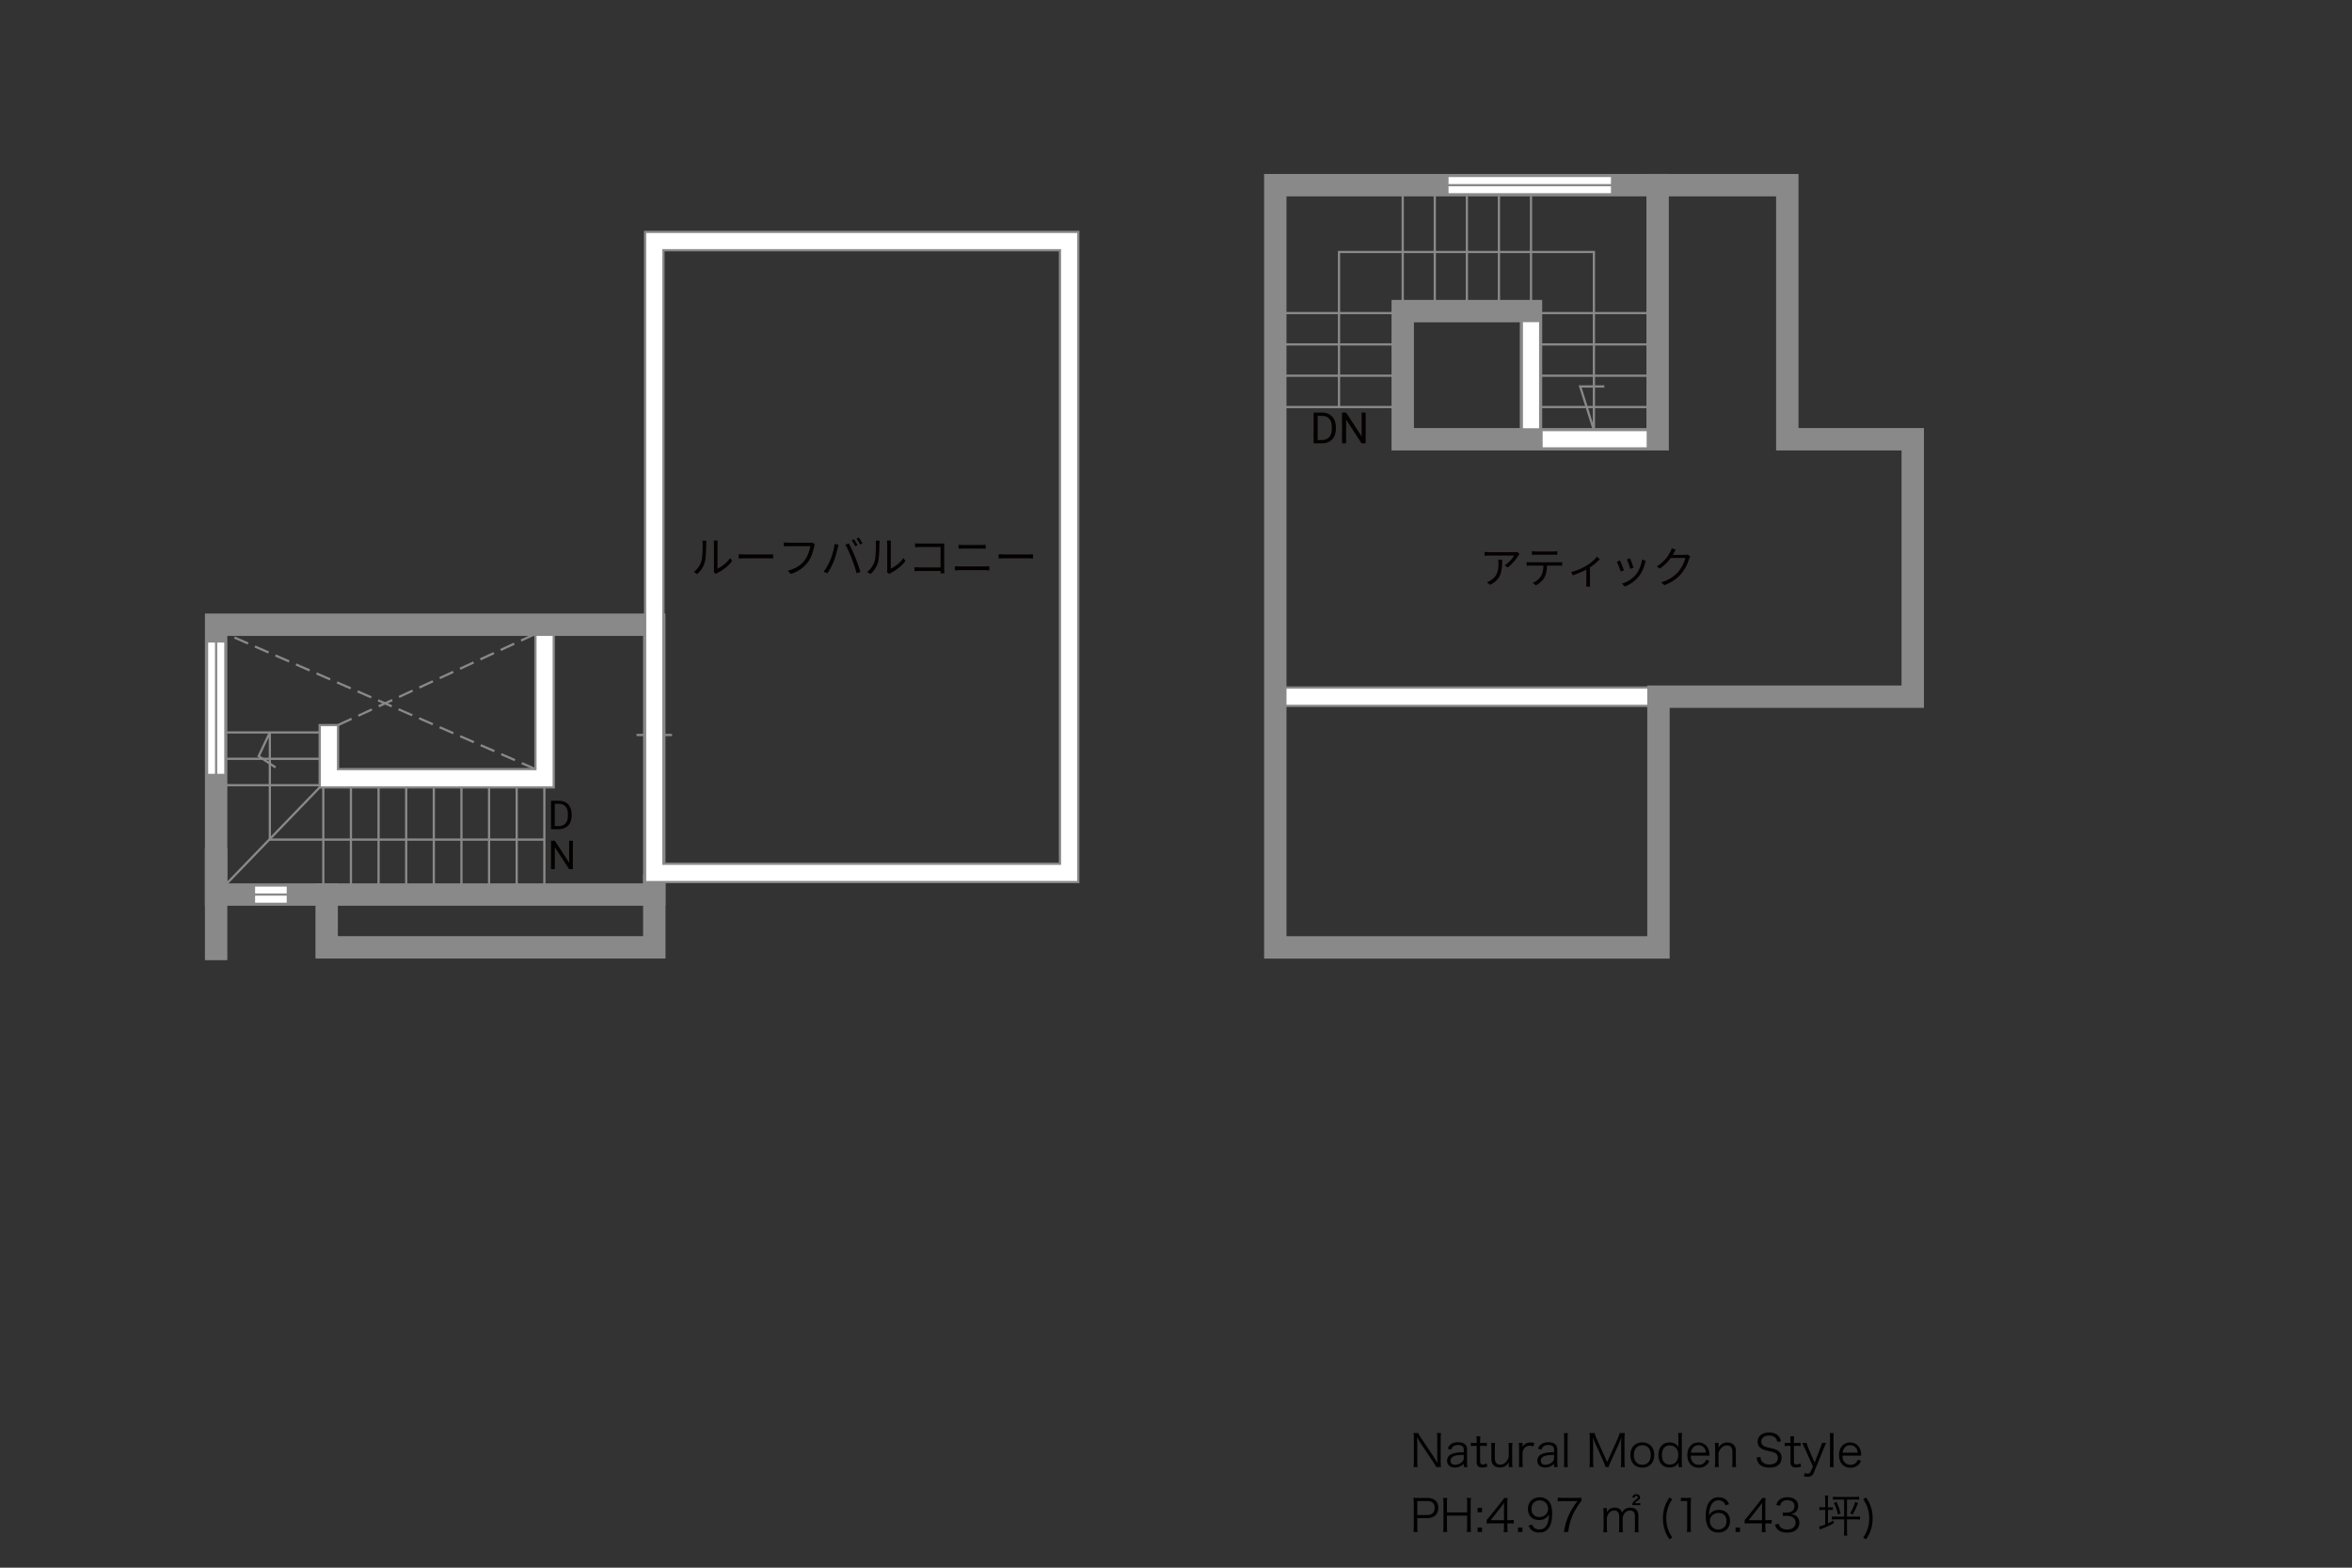 <?xml version="1.0" encoding="UTF-8"?><svg xmlns="http://www.w3.org/2000/svg" viewBox="0 0 630 420"><rect x="0" y="0" width="630" height="420" fill="#333333" stroke="none"/><defs><style>.cls-1{fill:#040000;}.cls-2{fill:#060001;}.cls-3{stroke-dasharray:0 0 4 2;}.cls-3,.cls-4,.cls-5{stroke-width:.6px;}.cls-3,.cls-4,.cls-5,.cls-6{stroke:#898989;}.cls-3,.cls-5,.cls-6{fill:none;}.cls-4{fill:#fff;}.cls-6{stroke-linecap:square;stroke-width:6px;}</style></defs><g id="kan"><line class="cls-5" x1="145.81" y1="210.95" x2="145.81" y2="239.66"/><line class="cls-5" x1="138.4" y1="210.95" x2="138.4" y2="239.66"/><line class="cls-5" x1="131" y1="210.95" x2="131" y2="239.66"/><line class="cls-5" x1="123.6" y1="210.95" x2="123.6" y2="239.66"/><line class="cls-5" x1="116.2" y1="210.95" x2="116.2" y2="239.66"/><line class="cls-5" x1="108.8" y1="210.95" x2="108.8" y2="239.66"/><line class="cls-5" x1="101.4" y1="210.95" x2="101.4" y2="239.66"/><line class="cls-5" x1="94" y1="210.95" x2="94" y2="239.66"/><line class="cls-5" x1="86.6" y1="210.95" x2="86.6" y2="239.66"/><line class="cls-5" x1="85.63" y1="210.95" x2="60.2" y2="237.28"/><line class="cls-5" x1="85.63" y1="210.36" x2="59.53" y2="210.36"/><line class="cls-5" x1="85.63" y1="203.29" x2="59.53" y2="203.29"/><line class="cls-5" x1="85.63" y1="196.23" x2="59.53" y2="196.23"/><line class="cls-3" x1="90.54" y1="194.26" x2="143.42" y2="169.83"/><line class="cls-3" x1="143.42" y1="206.05" x2="60.57" y2="169.83"/><polyline class="cls-5" points="145.81 224.94 72.28 224.94 72.28 196.23 69.29 202.59 73.81 205.6"/></g><g id="_外壁"><polygon class="cls-4" points="85.63 210.95 85.63 194.26 90.54 194.26 90.54 206.05 143.42 206.05 143.42 167.37 143.42 164.92 148.33 164.92 148.33 210.95 85.63 210.95 85.63 210.95"/><rect class="cls-6" x="57.89" y="167.37" width="117.36" height="72.29"/><line class="cls-6" x1="57.89" y1="230.29" x2="57.89" y2="254.24"/><polyline class="cls-6" points="175.26 237.28 175.26 253.8 87.5 253.8 87.5 239.66"/></g><g id="_建距"><polygon class="cls-4" points="77.1 239.66 77.1 237.23 68.03 237.23 68.03 242.14 77.1 242.14 77.1 239.66"/><line class="cls-5" x1="68.03" y1="239.66" x2="77.1" y2="239.66"/><polygon class="cls-4" points="57.89 171.85 55.46 171.85 55.46 207.61 60.37 207.61 60.37 171.85 57.89 171.85"/><line class="cls-5" x1="57.89" y1="207.61" x2="57.89" y2="171.85"/><polygon class="cls-4" points="175.24 170.16 172.8 170.16 172.8 223.67 177.71 223.67 177.71 170.16 175.24 170.16"/><line class="cls-5" x1="180.01" y1="196.91" x2="170.5" y2="196.91"/><line class="cls-5" x1="175.91" y1="200.23" x2="175.91" y2="170.16"/><line class="cls-5" x1="174.36" y1="223.67" x2="174.36" y2="193.6"/></g><g id="_文字"><path class="cls-1" d="m187.87,150.36c.34-1.06.35-3.37.35-4.66,0-.35-.03-.6-.08-.85h1.07c-.01.14-.06.49-.06.83,0,1.29-.05,3.77-.36,4.93-.35,1.24-1.09,2.38-2.06,3.19l-.87-.59c.97-.7,1.67-1.73,2.02-2.85Zm3.37,2.26v-6.95c0-.44-.06-.78-.07-.86h1.07c-.01.08-.05.42-.05.86v6.69c1.07-.49,2.49-1.54,3.39-2.85l.54.79c-1,1.36-2.61,2.55-3.95,3.21-.19.1-.31.2-.39.27l-.61-.51c.05-.19.08-.42.08-.65Z"/><path class="cls-1" d="m199.48,148.55h6.35c.58,0,1-.03,1.25-.06v1.14c-.23-.01-.72-.06-1.24-.06h-6.37c-.64,0-1.25.02-1.61.06v-1.14c.35.02.96.06,1.61.06Z"/><path class="cls-1" d="m218.1,146.38c-.24,1.22-.81,3.08-1.73,4.28-1.06,1.36-2.44,2.44-4.57,3.11l-.79-.87c2.25-.57,3.55-1.55,4.52-2.79.82-1.06,1.36-2.67,1.52-3.78h-5.93c-.46,0-.86.02-1.16.03v-1.02c.32.03.78.07,1.16.07h5.82c.17,0,.39,0,.61-.06l.71.45c-.08.16-.13.36-.17.58Z"/><path class="cls-1" d="m223.56,145.72l1.03.22c-.07.26-.16.59-.21.83-.16.73-.57,2.45-1.06,3.63-.43,1.07-1.06,2.26-1.7,3.19l-.99-.42c.73-.96,1.38-2.18,1.79-3.15.5-1.19.99-2.96,1.14-4.3Zm2.89.2l.94-.31c.46.83,1.21,2.44,1.69,3.66.48,1.15,1.09,2.92,1.39,3.97l-1.03.34c-.29-1.18-.82-2.75-1.31-3.99-.46-1.19-1.17-2.81-1.68-3.66Zm3.27.15l-.63.28c-.23-.48-.63-1.17-.94-1.61l.61-.25c.29.41.72,1.11.95,1.59Zm1.3-.48l-.63.28c-.26-.51-.63-1.16-.96-1.6l.61-.25c.31.42.75,1.15.97,1.58Z"/><path class="cls-1" d="m234.28,150.36c.34-1.06.35-3.37.35-4.66,0-.35-.03-.6-.08-.85h1.07c-.01.14-.06.49-.06.83,0,1.29-.05,3.77-.36,4.93-.35,1.24-1.09,2.38-2.06,3.19l-.87-.59c.97-.7,1.67-1.73,2.02-2.85Zm3.37,2.26v-6.95c0-.44-.06-.78-.07-.86h1.07c-.01.08-.05.42-.05.86v6.69c1.07-.49,2.49-1.54,3.39-2.85l.54.79c-1,1.36-2.61,2.55-3.95,3.21-.19.1-.31.2-.39.27l-.61-.51c.05-.19.08-.42.08-.65Z"/><path class="cls-1" d="m246.36,145.63h5.72c.28,0,.63-.01.86-.02-.01.27-.03.63-.03.9v5.98c0,.42.03.94.05,1.12h-1.04c.01-.13.01-.37.02-.65h-5.67c-.48,0-1,.02-1.31.05v-1.06c.3.04.8.07,1.29.07h5.69v-5.47h-5.55c-.43,0-1.01.02-1.28.03v-1.03c.38.05.89.07,1.26.07Z"/><path class="cls-1" d="m256.98,151.76h6.95c.35,0,.72-.02,1.06-.06v1.11c-.35-.03-.74-.06-1.06-.06h-6.95c-.42,0-.82.03-1.22.06v-1.11c.39.02.8.06,1.22.06Zm.93-5.75h4.96c.42,0,.82-.01,1.15-.05v1.04c-.32-.02-.77-.03-1.15-.03h-4.96c-.41,0-.79.02-1.15.03v-1.04c.37.02.77.05,1.15.05Z"/><path class="cls-1" d="m269.1,148.55h6.35c.58,0,1-.03,1.25-.06v1.14c-.23-.01-.72-.06-1.24-.06h-6.37c-.64,0-1.25.02-1.61.06v-1.14c.35.02.96.06,1.61.06Z"/><path class="cls-1" d="m147.6,222.14v-7.61h2.15c.66,0,1.25.15,1.76.44.51.29.9.71,1.18,1.25.28.54.42,1.16.42,1.86v.49c0,.72-.14,1.35-.42,1.89-.28.54-.67.96-1.19,1.24-.51.29-1.11.44-1.8.44h-2.11Zm1-6.79v5.97h1.06c.77,0,1.38-.24,1.81-.72.43-.48.65-1.17.65-2.06v-.44c0-.87-.2-1.54-.61-2.02s-.98-.72-1.73-.73h-1.17Z"/><path class="cls-1" d="m153.45,232.85h-1.01l-3.83-5.87v5.87h-1.01v-7.61h1.01l3.84,5.89v-5.89h1v7.61Z"/><path class="cls-4" d="m172.8,62.13v174.19h116.03V62.13h-116.03Zm111.12,169.28h-106.21V67.04h106.21v164.37Z"/><line class="cls-5" x1="342.1" y1="83.88" x2="373.93" y2="83.88"/><line class="cls-5" x1="342.1" y1="92.27" x2="373.93" y2="92.27"/><line class="cls-5" x1="342.1" y1="100.66" x2="373.93" y2="100.66"/><line class="cls-5" x1="342.1" y1="109.05" x2="373.93" y2="109.05"/><line class="cls-5" x1="410.53" y1="83.88" x2="442.36" y2="83.88"/><line class="cls-5" x1="410.53" y1="92.27" x2="442.36" y2="92.27"/><line class="cls-5" x1="410.53" y1="100.66" x2="442.36" y2="100.66"/><line class="cls-5" x1="410.53" y1="109.05" x2="442.36" y2="109.05"/><line class="cls-5" x1="375.73" y1="82.12" x2="375.73" y2="50.66"/><line class="cls-5" x1="384.32" y1="82.12" x2="384.32" y2="50.66"/><line class="cls-5" x1="392.91" y1="82.12" x2="392.91" y2="50.66"/><line class="cls-5" x1="401.5" y1="82.12" x2="401.5" y2="50.66"/><line class="cls-5" x1="410.09" y1="82.12" x2="410.09" y2="50.66"/><polyline class="cls-5" points="358.66 109.05 358.66 67.51 426.94 67.51 426.94 115.22 423.26 103.54 429.73 103.54"/><polygon class="cls-4" points="339.14 189.11 339.14 184.2 450.03 184.2 450.03 189.11 339.14 189.11 339.14 189.11"/><polygon class="cls-6" points="512.34 117.68 478.74 117.68 478.74 49.61 341.6 49.61 341.6 253.82 444.23 253.82 444.23 186.65 512.34 186.65 512.34 117.68"/><polyline class="cls-6" points="444.01 49.61 444.01 117.68 375.73 117.68 375.73 83.35 410.09 83.35 410.09 117.68"/><polygon class="cls-4" points="410.11 86.01 412.55 86.01 412.55 115.03 407.64 115.03 407.64 86.01 410.11 86.01"/><polygon class="cls-4" points="441.37 117.66 441.37 115.22 412.91 115.22 412.91 120.13 441.37 120.13 441.37 117.66"/><polygon class="cls-4" points="387.7 49.61 387.7 52.05 431.81 52.05 431.81 47.14 387.7 47.14 387.7 49.61"/><line class="cls-5" x1="431.81" y1="49.61" x2="387.7" y2="49.61"/><path class="cls-2" d="m406.7,148.84c-.46.79-1.57,2.28-2.89,3.2l-.77-.61c1.07-.61,2.16-1.88,2.54-2.6h-6.61c-.43,0-.87.02-1.32.07v-1.06c.41.06.89.1,1.32.1h6.66c.22,0,.64-.03.81-.07l.57.54c-.08.12-.23.29-.31.42Zm-7.55,7.85l-.86-.7c.32-.1.72-.29,1.04-.52,1.8-1.1,2.05-2.75,2.05-4.69,0-.28-.01-.53-.05-.83h1.04c0,3.14-.28,5.26-3.24,6.74Z"/><path class="cls-2" d="m409.93,150.65h7.6c.24,0,.63-.01.91-.06v.96c-.26-.01-.63-.02-.91-.02h-3.15c-.03,1.25-.22,2.31-.68,3.17-.42.78-1.3,1.61-2.29,2.12l-.86-.64c.9-.37,1.74-1.04,2.19-1.77.51-.81.64-1.79.67-2.88h-3.48c-.35,0-.68,0-1.01.02v-.96c.33.04.65.06,1.01.06Zm1.43-2.9h4.7c.33,0,.74-.02,1.08-.07v.96c-.34-.02-.74-.03-1.08-.03h-4.68c-.38,0-.77.01-1.06.03v-.96c.33.03.67.07,1.04.07Z"/><path class="cls-2" d="m425.01,151.52c1.1-.67,2.17-1.62,2.76-2.37l.72.7c-.58.64-1.57,1.48-2.62,2.17v4.13c0,.36.01.83.06,1.02h-1.07c.02-.19.05-.66.05-1.02v-3.55c-.97.52-2.32,1.12-3.63,1.53l-.44-.86c1.53-.36,3.24-1.17,4.17-1.75Z"/><path class="cls-2" d="m434.99,152.79l-.88.32c-.17-.6-.8-2.2-1.03-2.61l.86-.34c.23.5.83,2.02,1.05,2.62Zm5.66-1.97c-.31,1.28-.81,2.52-1.65,3.56-1.07,1.37-2.48,2.26-3.78,2.76l-.77-.78c1.34-.39,2.82-1.28,3.77-2.47.82-1.01,1.43-2.48,1.6-3.97l1,.31c-.08.24-.13.43-.17.58Zm-3.11,1.28l-.86.3c-.13-.52-.66-2-.9-2.52l.85-.29c.2.46.76,1.99.92,2.5Z"/><path class="cls-2" d="m448.35,148.17c-.08.16-.17.33-.28.49h3.14c.31,0,.57-.03.75-.12l.78.48c-.09.16-.21.43-.27.61-.31,1.17-1.03,2.74-2.06,3.99-1.06,1.29-2.44,2.35-4.62,3.15l-.83-.75c2.12-.63,3.57-1.68,4.63-2.91.9-1.07,1.61-2.56,1.86-3.62h-3.92c-.71.97-1.68,2.01-2.95,2.85l-.8-.6c1.99-1.19,3.14-2.88,3.64-3.92.12-.2.29-.61.36-.92l1.08.35c-.2.3-.41.7-.51.92Z"/><path class="cls-1" d="m351.85,118.78v-8.25h2.33c.72,0,1.35.16,1.9.48.55.32.98.77,1.28,1.35.3.59.45,1.26.46,2.02v.53c0,.78-.15,1.46-.45,2.04-.3.59-.73,1.04-1.29,1.35s-1.21.47-1.95.48h-2.28Zm1.09-7.36v6.47h1.14c.84,0,1.49-.26,1.96-.78.47-.52.7-1.26.7-2.23v-.48c0-.94-.22-1.67-.66-2.19-.44-.52-1.06-.78-1.87-.79h-1.27Z"/><path class="cls-1" d="m365.8,118.78h-1.09l-4.15-6.36v6.36h-1.09v-8.25h1.09l4.16,6.38v-6.38h1.08v8.25Z"/><path d="m379.87,383.93c.11.28.26.54.61,1.08l3.79,5.67c.13.2.49.79.78,1.31-.05-.96-.07-1.49-.07-1.6v-5.08c0-.59-.02-.96-.1-1.38h1.12c-.07.43-.1.77-.1,1.38v6.39c0,.6.02.96.1,1.34h-1.31c-.17-.35-.3-.59-.62-1.08l-3.85-5.78c-.1-.14-.49-.83-.66-1.15.05.56.07,1.15.07,1.46v5.12c0,.64.02,1.03.1,1.43h-1.12c.07-.38.1-.8.1-1.43v-6.34c0-.55-.02-.91-.1-1.34h1.26Z"/><path d="m392.08,392.19c-.47.42-.7.58-1.1.73-.41.16-.84.24-1.25.24-1.32,0-2.12-.68-2.12-1.82,0-.96.6-1.66,1.72-1.97.71-.2,1.28-.28,2.76-.31v-.7c0-.82-.52-1.24-1.51-1.24-.66,0-1.15.17-1.49.52-.16.17-.25.34-.37.7l-.94-.2c.22-.55.37-.8.67-1.07.49-.46,1.21-.68,2.11-.68,1.58,0,2.4.67,2.4,1.97v3.37c0,.54.02.84.1,1.32h-.97v-.85Zm0-2.42c-1.43.04-2.11.12-2.65.35-.61.25-.91.66-.91,1.24,0,.66.49,1.08,1.27,1.08.7,0,1.45-.34,1.92-.85.28-.3.37-.55.37-1.03v-.78Z"/><path d="m396.54,384.79c-.06.38-.08.82-.08,1.33v.46h.58c.55,0,.8-.01,1.22-.07v.91c-.38-.06-.68-.07-1.22-.07h-.58v4.17c0,.35.05.53.16.64.13.13.34.2.59.2.31,0,.55-.07.95-.31l.26.84c-.49.2-.86.28-1.36.28-.53,0-.94-.13-1.18-.37-.24-.24-.34-.59-.34-1.15v-4.29h-.48c-.41,0-.68.02-1.08.07v-.91c.34.06.58.07,1.08.07h.48v-.46c0-.48-.02-.94-.08-1.33h1.08Z"/><path d="m404.12,392.26c0-.13,0-.22.04-.53-.6.98-1.34,1.43-2.42,1.43-.86,0-1.54-.31-1.92-.89-.22-.35-.34-.82-.34-1.39v-2.96c0-.54-.02-.96-.08-1.34h1.08c-.06.42-.08.83-.08,1.36v2.79c0,1.07.52,1.67,1.45,1.67.68,0,1.25-.3,1.73-.95.31-.42.44-.72.55-1.2v-2.31c0-.52-.02-.94-.08-1.36h1.07c-.06.42-.08.8-.08,1.36v3.75c0,.54.02.88.1,1.36h-1v-.78Z"/><path d="m410.71,387.5c-.46-.14-.67-.18-.97-.18-.61,0-1.12.25-1.48.73-.29.37-.4.66-.44,1.2v2.45c0,.54.02.88.08,1.34h-1.08c.06-.55.08-.86.08-1.36v-3.75c0-.6-.02-.92-.08-1.36h1v.68c0,.1,0,.28-.01.36.23-.37.41-.56.66-.73.46-.3.86-.42,1.44-.42.36,0,.56.02,1.07.11l-.26.92Z"/><path d="m416.26,392.19c-.47.42-.7.58-1.1.73-.41.16-.84.24-1.25.24-1.32,0-2.12-.68-2.12-1.82,0-.96.6-1.66,1.72-1.97.71-.2,1.28-.28,2.76-.31v-.7c0-.82-.52-1.24-1.51-1.24-.66,0-1.15.17-1.49.52-.16.17-.25.34-.37.7l-.94-.2c.22-.55.37-.8.67-1.07.49-.46,1.21-.68,2.11-.68,1.58,0,2.4.67,2.4,1.97v3.37c0,.54.02.84.1,1.32h-.97v-.85Zm0-2.42c-1.43.04-2.11.12-2.65.35-.61.25-.91.66-.91,1.24,0,.66.49,1.08,1.27,1.08.7,0,1.45-.34,1.92-.85.28-.3.37-.55.37-1.03v-.78Z"/><path d="m419.97,383.93c-.06.43-.08.76-.08,1.36v6.42c0,.54.02.86.08,1.34h-1.08c.06-.43.08-.8.08-1.34v-6.43c0-.59-.02-.91-.08-1.34h1.08Z"/><path d="m427.19,386.44c-.18-.38-.31-.76-.54-1.49.04.52.08,1.26.08,1.55v5.13c0,.64.02,1.01.1,1.42h-1.09c.07-.44.1-.79.1-1.42v-6.27c0-.6-.02-.98-.1-1.43h1.39c.07.36.22.79.4,1.19l2.96,6.61,2.95-6.61c.2-.47.34-.84.41-1.19h1.38c-.07.46-.1.8-.1,1.43v6.27c0,.66.02.98.1,1.42h-1.09c.07-.41.1-.84.1-1.42v-5.21c0-.34.04-.98.08-1.48-.12.49-.29.97-.52,1.46l-2.45,5.38c-.24.54-.36.85-.46,1.25h-.85c-.06-.31-.2-.72-.44-1.26l-2.41-5.35Z"/><path d="m436.71,389.82c0-2.07,1.25-3.39,3.2-3.39s3.19,1.32,3.19,3.38-1.25,3.39-3.18,3.39-3.21-1.31-3.21-3.38Zm.92-.02c0,1.63.88,2.63,2.28,2.63s2.27-1,2.27-2.61-.86-2.63-2.24-2.63-2.3,1-2.3,2.61Z"/><path d="m449.58,392.46c0-.17.01-.38.04-.59-.56.88-1.34,1.29-2.43,1.29-1.85,0-2.97-1.27-2.97-3.36s1.15-3.36,2.95-3.36c1.09,0,1.93.44,2.46,1.27v-.18c-.05-.25-.05-.36-.05-.64v-1.61c0-.56-.02-.91-.08-1.37h1.06c-.06.48-.08.83-.08,1.36v6.38c0,.6.02.91.08,1.38h-.96v-.59Zm-4.43-2.67c0,.79.18,1.48.49,1.87.37.47.94.72,1.61.72,1.4,0,2.3-1.02,2.3-2.6,0-.79-.24-1.49-.67-1.91-.42-.41-1-.64-1.63-.64-1.31,0-2.1.96-2.1,2.55Z"/><path d="m452.87,389.95c.04.8.16,1.25.48,1.68.38.53.97.82,1.69.82.97,0,1.64-.48,1.98-1.4l.84.34c-.23.5-.38.72-.66,1-.56.55-1.29.84-2.17.84-1.88,0-3.07-1.32-3.07-3.39s1.18-3.39,2.97-3.39c1.55,0,2.66,1,2.9,2.6.01.13.06.6.08.92h-5.05Zm4.09-.76c-.07-.67-.25-1.1-.63-1.48-.37-.36-.84-.54-1.42-.54-.73,0-1.34.37-1.7,1.04-.17.3-.23.52-.3.97h4.05Z"/><path d="m459.32,393.04c.07-.46.1-.78.1-1.36v-3.75c0-.54-.02-.88-.1-1.36h1v.82c0,.14,0,.24-.04.52.56-.98,1.34-1.45,2.42-1.45.86,0,1.54.31,1.92.9.23.35.34.79.34,1.38v2.96c0,.61.02.95.08,1.34h-1.08c.06-.47.08-.83.08-1.36v-2.79c0-1.08-.52-1.66-1.46-1.66-.67,0-1.21.3-1.71.95-.31.41-.46.71-.55,1.19v2.31c0,.53.02.89.08,1.36h-1.08Z"/><path d="m476.06,386.29c-.1-.48-.19-.72-.42-1-.38-.46-1-.7-1.78-.7-1.24,0-2.1.66-2.1,1.63,0,.62.34,1.07,1.04,1.36.32.13.34.13,1.71.43,1.92.41,2.69,1.14,2.69,2.53,0,1.69-1.16,2.65-3.23,2.65-1.34,0-2.34-.4-2.89-1.14-.31-.42-.44-.79-.56-1.58l1.04-.13c.04.58.12.86.37,1.19.4.53,1.12.83,2,.83,1.43,0,2.29-.67,2.29-1.79,0-.59-.24-1.03-.7-1.28-.4-.23-.53-.26-1.98-.59-.75-.16-1.22-.32-1.63-.55-.74-.42-1.12-1.06-1.12-1.9,0-1.51,1.21-2.48,3.07-2.48,1.19,0,2.11.38,2.65,1.1.28.36.4.66.53,1.27l-1.01.14Z"/><path d="m480.59,384.79c-.06.38-.08.82-.08,1.33v.46h.58c.55,0,.8-.01,1.22-.07v.91c-.38-.06-.68-.07-1.22-.07h-.58v4.17c0,.35.05.53.16.64.13.13.34.2.59.2.31,0,.55-.07.95-.31l.26.84c-.49.2-.86.28-1.36.28-.53,0-.94-.13-1.17-.37-.24-.24-.34-.59-.34-1.15v-4.29h-.48c-.41,0-.68.02-1.08.07v-.91c.34.06.58.07,1.08.07h.48v-.46c0-.48-.02-.94-.08-1.33h1.08Z"/><path d="m483.39,387.98q-.54-1.19-.66-1.4h1.18c.06.34.22.82.41,1.27l1.74,4.03,1.55-4.03c.24-.61.35-.94.4-1.27h1.12c-.07.18-.28.65-.59,1.4l-2.69,6.55c-.31.77-.84,1.12-1.69,1.12-.26,0-.53-.04-.98-.13l.25-.89c.34.16.5.2.73.2.41,0,.7-.22.89-.66l.55-1.32-2.19-4.87Z"/><path d="m491.19,383.93c-.06.43-.08.76-.08,1.36v6.42c0,.54.02.86.08,1.34h-1.08c.06-.43.08-.8.08-1.34v-6.43c0-.59-.02-.91-.08-1.34h1.08Z"/><path d="m493.5,389.95c.04.8.16,1.25.48,1.68.38.53.97.82,1.69.82.97,0,1.64-.48,1.98-1.4l.84.34c-.23.5-.38.72-.66,1-.56.55-1.29.84-2.17.84-1.88,0-3.07-1.32-3.07-3.39s1.18-3.39,2.97-3.39c1.55,0,2.66,1,2.9,2.6.01.13.06.6.08.92h-5.05Zm4.09-.76c-.07-.67-.25-1.1-.63-1.48-.37-.36-.84-.54-1.42-.54-.73,0-1.34.37-1.7,1.04-.17.3-.23.52-.3.97h4.05Z"/><path d="m378.59,410.43c.07-.43.1-.78.1-1.34v-6.44c0-.49-.02-.86-.1-1.37.43.02.77.04,1.32.04h2.45c1.85,0,2.89.95,2.89,2.61,0,1.76-1.08,2.78-2.95,2.78h-2.67v2.36c0,.58.02.95.1,1.36h-1.13Zm3.71-4.55c1.27,0,1.99-.68,1.99-1.91s-.7-1.83-1.99-1.83h-2.67v3.74h2.67Z"/><path d="m394.02,401.31c-.07.46-.1.76-.1,1.32v6.45c0,.59.02.88.1,1.34h-1.13c.07-.44.1-.77.1-1.34v-3.03h-5.42v3.03c0,.6.02.91.1,1.34h-1.13c.07-.41.1-.76.1-1.34v-6.43c0-.58-.02-.92-.1-1.34h1.13c-.07.44-.1.76-.1,1.32v2.57h5.42v-2.54c0-.56-.02-.94-.1-1.34h1.13Z"/><path d="m396.98,405.15h-1.19v-1.19h1.19v1.19Zm-1.19,5.28v-1.19h1.19v1.19h-1.19Z"/><path d="m398.2,407.25c.25-.29.53-.62.78-.92l3.03-3.79c.41-.5.62-.8.9-1.22h.9c-.06.71-.07,1.08-.07,2.03v3.93h.46c.5,0,.82-.02,1.25-.08v1c-.44-.06-.74-.08-1.26-.08h-.44v1.03c0,.58.02.85.1,1.3h-1.09c.07-.42.1-.76.1-1.3v-1.03h-3.21c-.67,0-1.03.01-1.43.05v-.9Zm4.65-3.01c0-.64.01-1.02.07-1.63-.25.36-.55.76-.9,1.2l-2.76,3.48h3.59v-3.05Z"/><path d="m407.79,409.24v1.19h-1.19v-1.19h1.19Z"/><path d="m410.4,408.44c.14.4.24.56.43.77.34.37.85.56,1.51.56.86,0,1.49-.35,1.93-1.1.23-.38.42-.97.52-1.54.05-.3.08-.79.11-1.4-.17.32-.26.44-.48.67-.61.58-1.28.84-2.18.84s-1.64-.28-2.16-.79c-.52-.52-.82-1.31-.82-2.16,0-1.91,1.28-3.15,3.25-3.15,1.34,0,2.45.77,2.9,2.01.24.65.35,1.46.35,2.49,0,1.67-.35,3.02-1,3.83-.6.76-1.39,1.12-2.49,1.12-.83,0-1.5-.22-2.01-.65-.34-.28-.53-.55-.84-1.19l.98-.31Zm4.27-4.22c0-1.3-.96-2.27-2.24-2.27-.79,0-1.51.38-1.91,1.02-.19.31-.31.79-.31,1.26,0,1.35.83,2.21,2.13,2.21s2.33-.95,2.33-2.22Z"/><path d="m423.62,402.13c-.22.17-.42.43-.89,1.15-1.08,1.67-1.58,2.69-2.05,4.15-.31,1-.44,1.61-.64,3h-1.14c.38-2.17.71-3.25,1.45-4.79.58-1.2,1.09-2.03,2.16-3.48h-3.9c-.56,0-.9.02-1.36.08v-1.02c.47.06.79.08,1.37.08h3.6c.71,0,.97-.01,1.39-.06v.88Z"/><path d="m429.45,410.5c.06-.43.08-.79.08-1.36v-3.75c0-.6-.02-.92-.08-1.35h.97v.66c0,.06-.01.2-.02.43.11-.2.22-.35.46-.6.41-.41,1-.62,1.69-.62s1.19.2,1.55.61c.18.19.25.34.37.7.56-.92,1.21-1.31,2.22-1.31.79,0,1.39.25,1.75.73.29.38.41.85.41,1.56v2.96c0,.6.02.92.08,1.34h-1.08c.07-.44.08-.72.08-1.36v-2.83c0-1.14-.42-1.63-1.38-1.63-.6,0-1.16.32-1.51.88-.23.35-.4.88-.4,1.24v2.36c0,.6.02.94.08,1.34h-1.08c.06-.43.08-.74.08-1.36v-2.83c0-1.06-.48-1.63-1.34-1.63-.62,0-1.2.34-1.57.91-.22.32-.4.89-.4,1.2v2.35c0,.55.02.88.08,1.36h-1.06Zm7.75-9.34c.19-.61.5-.85,1.09-.85s1.01.34,1.01.86c0,.28-.1.47-.34.66-.07.07-.2.17-.49.36-.37.26-.44.34-.54.54h.96c.19,0,.32-.01.47-.04v.56c-.24-.02-.3-.02-.48-.02h-1.24c-.2,0-.35,0-.44.01q.01-.06.02-.17c.05-.49.25-.79.83-1.2.6-.43.67-.52.67-.74,0-.2-.18-.35-.43-.35s-.41.13-.5.48l-.59-.11Z"/><path d="m447.18,412.41c-.7-1.07-.98-1.64-1.27-2.51-.32-.97-.49-2-.49-3.12s.17-2.15.49-3.12c.29-.85.58-1.43,1.27-2.49l.75.48c-.67,1.03-.94,1.57-1.2,2.42-.28.86-.41,1.76-.41,2.71s.13,1.86.41,2.72c.26.85.53,1.39,1.2,2.42l-.75.48Z"/><path d="m450.22,401.25c.31.05.54.06,1,.06h.76c.41,0,.6-.01,1-.06-.07.73-.11,1.34-.11,1.99v5.83c0,.56.02.91.1,1.36h-1.14c.07-.42.1-.8.1-1.36v-6.94h-.65c-.38,0-.7.02-1.04.07v-.95Z"/><path d="m462.19,403.3c-.16-.38-.24-.55-.42-.76-.36-.4-.83-.6-1.43-.6-.94,0-1.64.5-2.08,1.49-.31.72-.42,1.27-.5,2.58.22-.37.34-.54.6-.77.56-.5,1.2-.73,2.03-.73,1.86,0,3.01,1.15,3.01,3s-1.25,3.08-3.14,3.08c-.85,0-1.66-.28-2.17-.76-.78-.72-1.21-2.06-1.21-3.77,0-1.5.34-2.84.91-3.62.64-.86,1.49-1.31,2.53-1.31.72,0,1.37.18,1.82.5.42.3.66.62,1.01,1.34l-.96.31Zm-1.93,2.02c-.6,0-1.24.26-1.66.68-.4.4-.6.92-.6,1.52,0,1.3.97,2.25,2.27,2.25.78,0,1.5-.37,1.87-.97.19-.31.31-.8.31-1.27,0-1.42-.79-2.22-2.19-2.22Z"/><path d="m466.08,409.24v1.19h-1.19v-1.19h1.19Z"/><path d="m467.31,407.25c.25-.29.53-.62.78-.92l3.03-3.79c.41-.5.62-.8.9-1.22h.9c-.06.71-.07,1.08-.07,2.03v3.93h.46c.5,0,.82-.02,1.25-.08v1c-.44-.06-.74-.08-1.26-.08h-.44v1.03c0,.58.02.85.1,1.3h-1.09c.07-.42.1-.76.1-1.3v-1.03h-3.21c-.67,0-1.03.01-1.43.05v-.9Zm4.65-3.01c0-.64.01-1.02.07-1.63-.25.36-.55.76-.9,1.2l-2.76,3.48h3.59v-3.05Z"/><path d="m476.42,408.21c.19.62.36.88.73,1.14.41.29.94.43,1.55.43,1.39,0,2.27-.72,2.27-1.86s-.85-1.83-2.45-1.83c-.34,0-.64.02-.96.06v-.95c.28.05.56.07.89.07.79,0,1.38-.18,1.75-.55.3-.29.48-.73.48-1.16,0-1.03-.72-1.63-1.93-1.63-.73,0-1.26.2-1.59.64-.17.22-.25.41-.38.85l-1-.22c.2-.61.35-.89.65-1.2.53-.58,1.34-.88,2.39-.88,1.74,0,2.84.91,2.84,2.35,0,.73-.31,1.38-.84,1.75-.31.23-.58.32-1.13.43.7.07,1.07.2,1.48.52.53.41.8,1.04.8,1.81,0,1.62-1.25,2.63-3.25,2.63-1.21,0-2.11-.34-2.69-.98-.25-.29-.4-.55-.61-1.16l1.01-.25Z"/><path d="m488.88,401.82c0-.5-.02-.82-.07-1.16h.89c-.06.38-.07.62-.07,1.14v2.04h.36c.5,0,.74-.01.96-.06v.78c-.29-.04-.56-.05-.97-.05h-.35v3.62c.5-.23.79-.37,1.49-.77l.05.76c-1.1.59-1.79.9-3.19,1.44-.2.07-.34.13-.5.2l-.23-.78c.48-.11.88-.24,1.64-.54v-3.93h-.52c-.5,0-.7.01-1.04.07v-.82c.3.06.54.07,1.04.07h.52v-2.01Zm3.2-.08c-.5,0-.77.01-1.1.06v-.82c.34.05.65.07,1.1.07h4.8c.46,0,.75-.02,1.09-.07v.82c-.34-.05-.59-.06-1.09-.06h-2.15v4.59h2.4c.53,0,.77-.01,1.09-.06v.84c-.35-.05-.65-.07-1.09-.07h-2.4v3.06c0,.55.02.9.1,1.3h-.94c.06-.43.08-.78.08-1.3v-3.06h-2.18c-.44,0-.74.02-1.1.07v-.84c.31.05.58.06,1.1.06h2.18v-4.59h-1.9Zm-.17.61c.58,1.26.78,1.86,1.09,3.11l-.71.28c-.29-1.32-.54-2.04-1.07-3.08l.68-.3Zm5.77.34c-.47,1.24-.84,2.05-1.42,3.06l-.67-.29c.68-1.19,1.03-1.97,1.34-3.09l.74.32Z"/><path d="m499.84,401.17c.7,1.07.98,1.64,1.27,2.49.34.97.49,2,.49,3.12s-.16,2.15-.49,3.12c-.29.86-.58,1.44-1.27,2.51l-.76-.48c.67-1.03.94-1.57,1.2-2.42.28-.86.41-1.76.41-2.72s-.13-1.85-.41-2.71c-.26-.85-.53-1.39-1.2-2.42l.76-.48Z"/></g></svg>